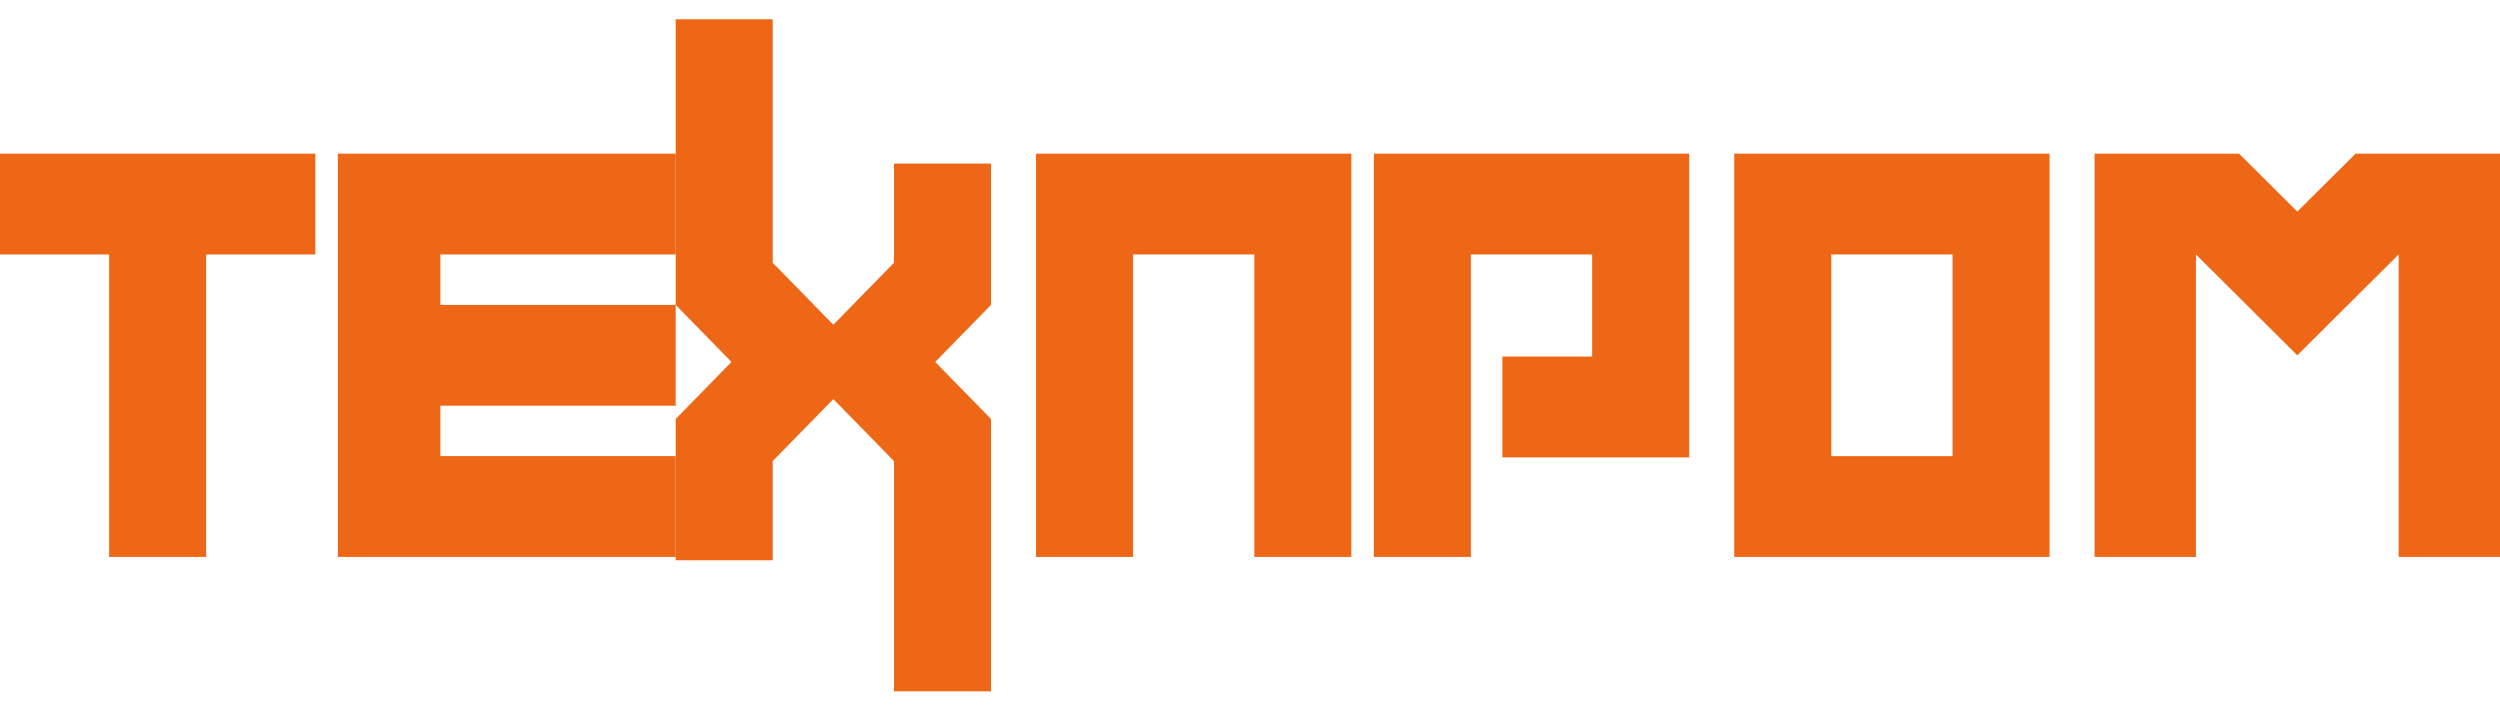 <?xml version="1.0" encoding="UTF-8"?> <svg xmlns="http://www.w3.org/2000/svg" width="95" height="27" viewBox="0 0 95 27" fill="none"><path fill-rule="evenodd" clip-rule="evenodd" d="M11.982 5.839H0V9.67H4.147V21.163H7.834V9.67H11.982V5.839ZM25.676 9.67V5.839H12.838V21.163H25.676V17.332H16.732V15.417H25.676V11.586H16.732V9.67H25.676Z" fill="#EE6716"></path><path fill-rule="evenodd" clip-rule="evenodd" d="M25.676 0.731V11.586L27.796 13.754L25.676 15.921V21.289H29.362V17.521L31.667 15.166L33.971 17.521V26.271H37.658V15.921L35.538 13.754L37.658 11.586V6.216H33.971V9.985L31.667 12.341L29.362 9.985V0.731H25.676ZM47.665 5.839H39.369V21.163H43.056V9.67H47.665V21.163H51.351V5.839H47.665ZM57.091 13.549H60.502V9.67H55.893V21.163H52.207V5.839H64.189V17.38H57.091V13.549ZM69.588 17.332H74.197V9.67H69.588V17.332ZM65.901 21.163H77.883V5.839H65.901V21.163ZM85.083 5.839L87.297 8.041L89.512 5.839H95V21.163H91.149V9.67L87.297 13.502L83.446 9.67V21.163H79.594V5.839H85.083Z" fill="#EE6716"></path></svg> 